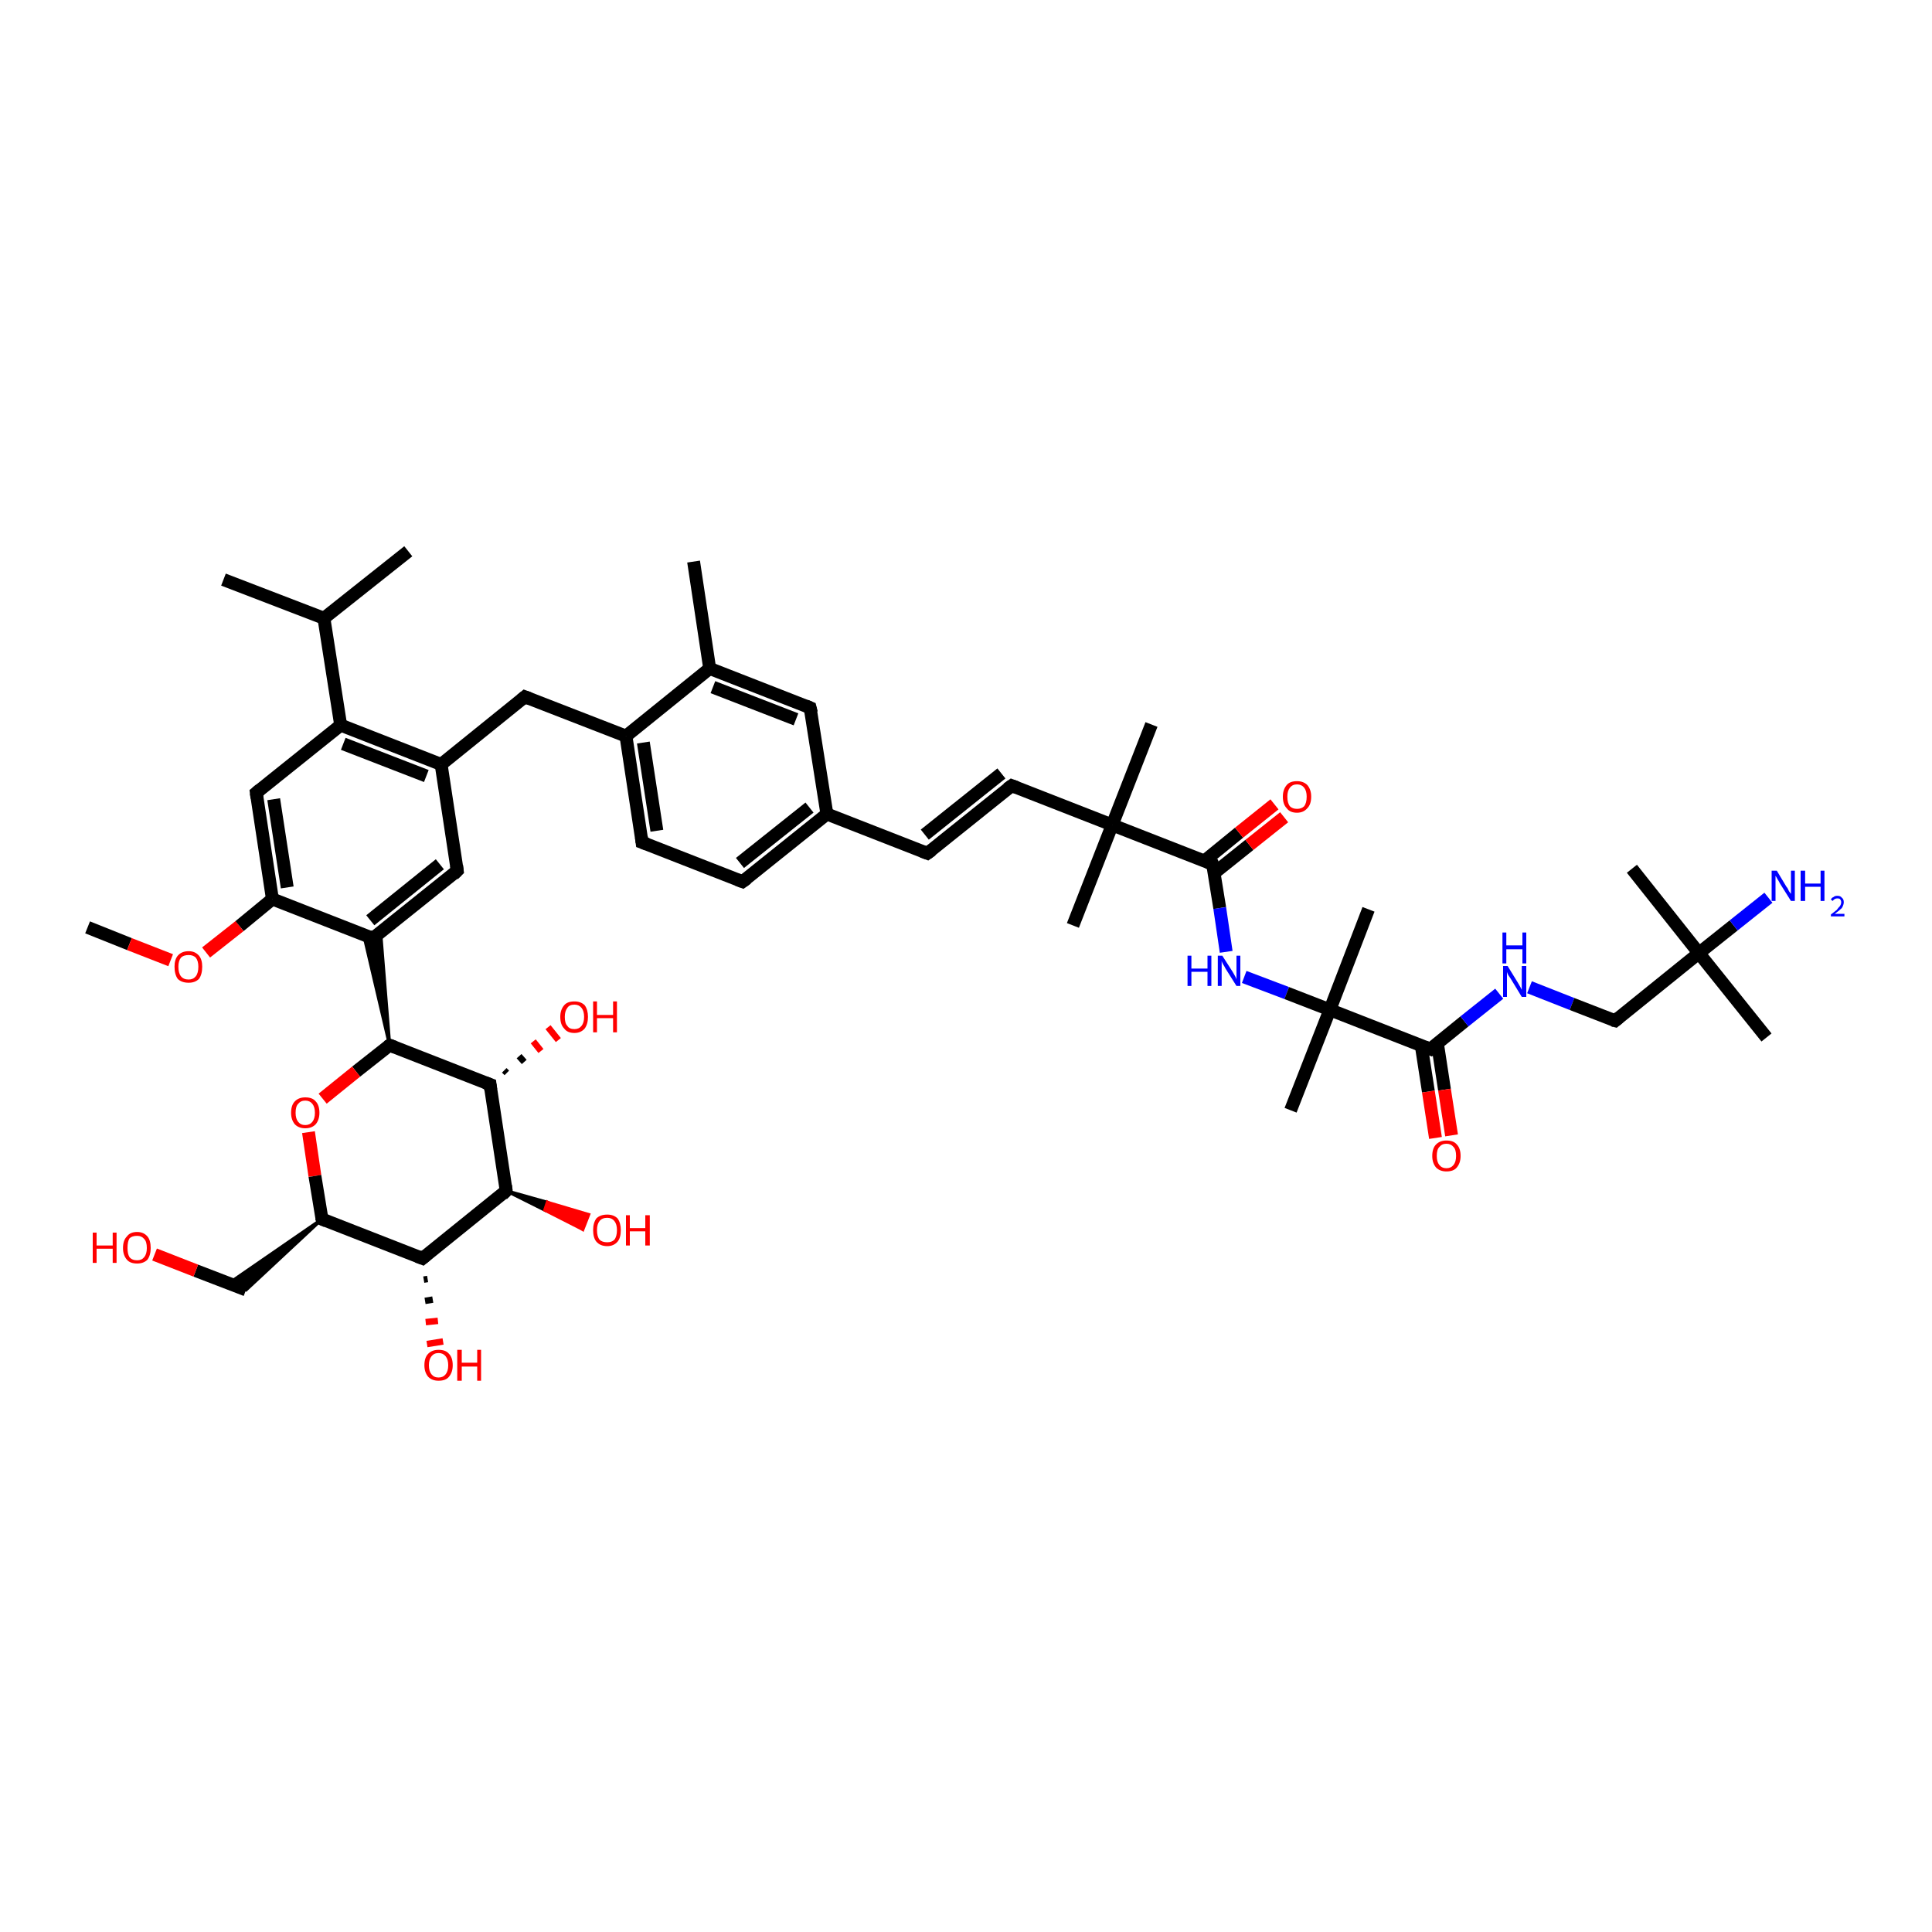<?xml version='1.0' encoding='iso-8859-1'?>
<svg version='1.1' baseProfile='full'
              xmlns='http://www.w3.org/2000/svg'
                      xmlns:rdkit='http://www.rdkit.org/xml'
                      xmlns:xlink='http://www.w3.org/1999/xlink'
                  xml:space='preserve'
width='300px' height='300px' viewBox='0 0 300 300'>
<!-- END OF HEADER -->
<rect style='opacity:1.0;fill:#FFFFFF;stroke:none' width='300.0' height='300.0' x='0.0' y='0.0'> </rect>
<path class='bond-0 atom-0 atom-1' d='M 13.6,144.0 L 20.1,146.6' style='fill:none;fill-rule:evenodd;stroke:#000000;stroke-width:2.0px;stroke-linecap:butt;stroke-linejoin:miter;stroke-opacity:1' />
<path class='bond-0 atom-0 atom-1' d='M 20.1,146.6 L 26.5,149.1' style='fill:none;fill-rule:evenodd;stroke:#FF0000;stroke-width:2.0px;stroke-linecap:butt;stroke-linejoin:miter;stroke-opacity:1' />
<path class='bond-1 atom-1 atom-2' d='M 32.0,147.9 L 37.2,143.8' style='fill:none;fill-rule:evenodd;stroke:#FF0000;stroke-width:2.0px;stroke-linecap:butt;stroke-linejoin:miter;stroke-opacity:1' />
<path class='bond-1 atom-1 atom-2' d='M 37.2,143.8 L 42.3,139.6' style='fill:none;fill-rule:evenodd;stroke:#000000;stroke-width:2.0px;stroke-linecap:butt;stroke-linejoin:miter;stroke-opacity:1' />
<path class='bond-2 atom-2 atom-3' d='M 42.3,139.6 L 39.8,123.1' style='fill:none;fill-rule:evenodd;stroke:#000000;stroke-width:2.0px;stroke-linecap:butt;stroke-linejoin:miter;stroke-opacity:1' />
<path class='bond-2 atom-2 atom-3' d='M 44.6,137.8 L 42.5,124.1' style='fill:none;fill-rule:evenodd;stroke:#000000;stroke-width:2.0px;stroke-linecap:butt;stroke-linejoin:miter;stroke-opacity:1' />
<path class='bond-3 atom-3 atom-4' d='M 39.8,123.1 L 52.9,112.6' style='fill:none;fill-rule:evenodd;stroke:#000000;stroke-width:2.0px;stroke-linecap:butt;stroke-linejoin:miter;stroke-opacity:1' />
<path class='bond-4 atom-4 atom-5' d='M 52.9,112.6 L 50.3,96.0' style='fill:none;fill-rule:evenodd;stroke:#000000;stroke-width:2.0px;stroke-linecap:butt;stroke-linejoin:miter;stroke-opacity:1' />
<path class='bond-5 atom-5 atom-6' d='M 50.3,96.0 L 34.7,90.0' style='fill:none;fill-rule:evenodd;stroke:#000000;stroke-width:2.0px;stroke-linecap:butt;stroke-linejoin:miter;stroke-opacity:1' />
<path class='bond-6 atom-5 atom-7' d='M 50.3,96.0 L 63.4,85.6' style='fill:none;fill-rule:evenodd;stroke:#000000;stroke-width:2.0px;stroke-linecap:butt;stroke-linejoin:miter;stroke-opacity:1' />
<path class='bond-7 atom-4 atom-8' d='M 52.9,112.6 L 68.5,118.7' style='fill:none;fill-rule:evenodd;stroke:#000000;stroke-width:2.0px;stroke-linecap:butt;stroke-linejoin:miter;stroke-opacity:1' />
<path class='bond-7 atom-4 atom-8' d='M 53.3,115.5 L 66.2,120.5' style='fill:none;fill-rule:evenodd;stroke:#000000;stroke-width:2.0px;stroke-linecap:butt;stroke-linejoin:miter;stroke-opacity:1' />
<path class='bond-8 atom-8 atom-9' d='M 68.5,118.7 L 81.5,108.2' style='fill:none;fill-rule:evenodd;stroke:#000000;stroke-width:2.0px;stroke-linecap:butt;stroke-linejoin:miter;stroke-opacity:1' />
<path class='bond-9 atom-9 atom-10' d='M 81.5,108.2 L 97.2,114.3' style='fill:none;fill-rule:evenodd;stroke:#000000;stroke-width:2.0px;stroke-linecap:butt;stroke-linejoin:miter;stroke-opacity:1' />
<path class='bond-10 atom-10 atom-11' d='M 97.2,114.3 L 99.7,130.8' style='fill:none;fill-rule:evenodd;stroke:#000000;stroke-width:2.0px;stroke-linecap:butt;stroke-linejoin:miter;stroke-opacity:1' />
<path class='bond-10 atom-10 atom-11' d='M 99.9,115.3 L 102.0,129.0' style='fill:none;fill-rule:evenodd;stroke:#000000;stroke-width:2.0px;stroke-linecap:butt;stroke-linejoin:miter;stroke-opacity:1' />
<path class='bond-11 atom-11 atom-12' d='M 99.7,130.8 L 115.3,136.9' style='fill:none;fill-rule:evenodd;stroke:#000000;stroke-width:2.0px;stroke-linecap:butt;stroke-linejoin:miter;stroke-opacity:1' />
<path class='bond-12 atom-12 atom-13' d='M 115.3,136.9 L 128.4,126.4' style='fill:none;fill-rule:evenodd;stroke:#000000;stroke-width:2.0px;stroke-linecap:butt;stroke-linejoin:miter;stroke-opacity:1' />
<path class='bond-12 atom-12 atom-13' d='M 114.9,134.0 L 125.7,125.4' style='fill:none;fill-rule:evenodd;stroke:#000000;stroke-width:2.0px;stroke-linecap:butt;stroke-linejoin:miter;stroke-opacity:1' />
<path class='bond-13 atom-13 atom-14' d='M 128.4,126.4 L 144.0,132.5' style='fill:none;fill-rule:evenodd;stroke:#000000;stroke-width:2.0px;stroke-linecap:butt;stroke-linejoin:miter;stroke-opacity:1' />
<path class='bond-14 atom-14 atom-15' d='M 144.0,132.5 L 157.1,122.0' style='fill:none;fill-rule:evenodd;stroke:#000000;stroke-width:2.0px;stroke-linecap:butt;stroke-linejoin:miter;stroke-opacity:1' />
<path class='bond-14 atom-14 atom-15' d='M 143.6,129.6 L 155.5,120.1' style='fill:none;fill-rule:evenodd;stroke:#000000;stroke-width:2.0px;stroke-linecap:butt;stroke-linejoin:miter;stroke-opacity:1' />
<path class='bond-15 atom-15 atom-16' d='M 157.1,122.0 L 172.7,128.1' style='fill:none;fill-rule:evenodd;stroke:#000000;stroke-width:2.0px;stroke-linecap:butt;stroke-linejoin:miter;stroke-opacity:1' />
<path class='bond-16 atom-16 atom-17' d='M 172.7,128.1 L 166.6,143.7' style='fill:none;fill-rule:evenodd;stroke:#000000;stroke-width:2.0px;stroke-linecap:butt;stroke-linejoin:miter;stroke-opacity:1' />
<path class='bond-17 atom-16 atom-18' d='M 172.7,128.1 L 178.8,112.5' style='fill:none;fill-rule:evenodd;stroke:#000000;stroke-width:2.0px;stroke-linecap:butt;stroke-linejoin:miter;stroke-opacity:1' />
<path class='bond-18 atom-16 atom-19' d='M 172.7,128.1 L 188.3,134.2' style='fill:none;fill-rule:evenodd;stroke:#000000;stroke-width:2.0px;stroke-linecap:butt;stroke-linejoin:miter;stroke-opacity:1' />
<path class='bond-19 atom-19 atom-20' d='M 188.5,135.6 L 194.0,131.2' style='fill:none;fill-rule:evenodd;stroke:#000000;stroke-width:2.0px;stroke-linecap:butt;stroke-linejoin:miter;stroke-opacity:1' />
<path class='bond-19 atom-19 atom-20' d='M 194.0,131.2 L 199.4,126.9' style='fill:none;fill-rule:evenodd;stroke:#FF0000;stroke-width:2.0px;stroke-linecap:butt;stroke-linejoin:miter;stroke-opacity:1' />
<path class='bond-19 atom-19 atom-20' d='M 187.0,133.7 L 192.4,129.3' style='fill:none;fill-rule:evenodd;stroke:#000000;stroke-width:2.0px;stroke-linecap:butt;stroke-linejoin:miter;stroke-opacity:1' />
<path class='bond-19 atom-19 atom-20' d='M 192.4,129.3 L 197.9,124.9' style='fill:none;fill-rule:evenodd;stroke:#FF0000;stroke-width:2.0px;stroke-linecap:butt;stroke-linejoin:miter;stroke-opacity:1' />
<path class='bond-20 atom-19 atom-21' d='M 188.3,134.2 L 189.4,141.0' style='fill:none;fill-rule:evenodd;stroke:#000000;stroke-width:2.0px;stroke-linecap:butt;stroke-linejoin:miter;stroke-opacity:1' />
<path class='bond-20 atom-19 atom-21' d='M 189.4,141.0 L 190.4,147.8' style='fill:none;fill-rule:evenodd;stroke:#0000FF;stroke-width:2.0px;stroke-linecap:butt;stroke-linejoin:miter;stroke-opacity:1' />
<path class='bond-21 atom-21 atom-22' d='M 193.2,151.7 L 199.8,154.2' style='fill:none;fill-rule:evenodd;stroke:#0000FF;stroke-width:2.0px;stroke-linecap:butt;stroke-linejoin:miter;stroke-opacity:1' />
<path class='bond-21 atom-21 atom-22' d='M 199.8,154.2 L 206.5,156.8' style='fill:none;fill-rule:evenodd;stroke:#000000;stroke-width:2.0px;stroke-linecap:butt;stroke-linejoin:miter;stroke-opacity:1' />
<path class='bond-22 atom-22 atom-23' d='M 206.5,156.8 L 200.4,172.4' style='fill:none;fill-rule:evenodd;stroke:#000000;stroke-width:2.0px;stroke-linecap:butt;stroke-linejoin:miter;stroke-opacity:1' />
<path class='bond-23 atom-22 atom-24' d='M 206.5,156.8 L 212.5,141.2' style='fill:none;fill-rule:evenodd;stroke:#000000;stroke-width:2.0px;stroke-linecap:butt;stroke-linejoin:miter;stroke-opacity:1' />
<path class='bond-24 atom-22 atom-25' d='M 206.5,156.8 L 222.1,162.9' style='fill:none;fill-rule:evenodd;stroke:#000000;stroke-width:2.0px;stroke-linecap:butt;stroke-linejoin:miter;stroke-opacity:1' />
<path class='bond-25 atom-25 atom-26' d='M 220.7,162.4 L 221.8,169.5' style='fill:none;fill-rule:evenodd;stroke:#000000;stroke-width:2.0px;stroke-linecap:butt;stroke-linejoin:miter;stroke-opacity:1' />
<path class='bond-25 atom-25 atom-26' d='M 221.8,169.5 L 222.9,176.7' style='fill:none;fill-rule:evenodd;stroke:#FF0000;stroke-width:2.0px;stroke-linecap:butt;stroke-linejoin:miter;stroke-opacity:1' />
<path class='bond-25 atom-25 atom-26' d='M 223.2,162.0 L 224.3,169.2' style='fill:none;fill-rule:evenodd;stroke:#000000;stroke-width:2.0px;stroke-linecap:butt;stroke-linejoin:miter;stroke-opacity:1' />
<path class='bond-25 atom-25 atom-26' d='M 224.3,169.2 L 225.4,176.3' style='fill:none;fill-rule:evenodd;stroke:#FF0000;stroke-width:2.0px;stroke-linecap:butt;stroke-linejoin:miter;stroke-opacity:1' />
<path class='bond-26 atom-25 atom-27' d='M 222.1,162.9 L 227.4,158.6' style='fill:none;fill-rule:evenodd;stroke:#000000;stroke-width:2.0px;stroke-linecap:butt;stroke-linejoin:miter;stroke-opacity:1' />
<path class='bond-26 atom-25 atom-27' d='M 227.4,158.6 L 232.8,154.3' style='fill:none;fill-rule:evenodd;stroke:#0000FF;stroke-width:2.0px;stroke-linecap:butt;stroke-linejoin:miter;stroke-opacity:1' />
<path class='bond-27 atom-27 atom-28' d='M 237.5,153.3 L 244.1,155.9' style='fill:none;fill-rule:evenodd;stroke:#0000FF;stroke-width:2.0px;stroke-linecap:butt;stroke-linejoin:miter;stroke-opacity:1' />
<path class='bond-27 atom-27 atom-28' d='M 244.1,155.9 L 250.8,158.5' style='fill:none;fill-rule:evenodd;stroke:#000000;stroke-width:2.0px;stroke-linecap:butt;stroke-linejoin:miter;stroke-opacity:1' />
<path class='bond-28 atom-28 atom-29' d='M 250.8,158.5 L 263.8,148.0' style='fill:none;fill-rule:evenodd;stroke:#000000;stroke-width:2.0px;stroke-linecap:butt;stroke-linejoin:miter;stroke-opacity:1' />
<path class='bond-29 atom-29 atom-30' d='M 263.8,148.0 L 253.4,134.9' style='fill:none;fill-rule:evenodd;stroke:#000000;stroke-width:2.0px;stroke-linecap:butt;stroke-linejoin:miter;stroke-opacity:1' />
<path class='bond-30 atom-29 atom-31' d='M 263.8,148.0 L 274.3,161.1' style='fill:none;fill-rule:evenodd;stroke:#000000;stroke-width:2.0px;stroke-linecap:butt;stroke-linejoin:miter;stroke-opacity:1' />
<path class='bond-31 atom-29 atom-32' d='M 263.8,148.0 L 269.2,143.7' style='fill:none;fill-rule:evenodd;stroke:#000000;stroke-width:2.0px;stroke-linecap:butt;stroke-linejoin:miter;stroke-opacity:1' />
<path class='bond-31 atom-29 atom-32' d='M 269.2,143.7 L 274.6,139.4' style='fill:none;fill-rule:evenodd;stroke:#0000FF;stroke-width:2.0px;stroke-linecap:butt;stroke-linejoin:miter;stroke-opacity:1' />
<path class='bond-32 atom-13 atom-33' d='M 128.4,126.4 L 125.8,109.9' style='fill:none;fill-rule:evenodd;stroke:#000000;stroke-width:2.0px;stroke-linecap:butt;stroke-linejoin:miter;stroke-opacity:1' />
<path class='bond-33 atom-33 atom-34' d='M 125.8,109.9 L 110.2,103.8' style='fill:none;fill-rule:evenodd;stroke:#000000;stroke-width:2.0px;stroke-linecap:butt;stroke-linejoin:miter;stroke-opacity:1' />
<path class='bond-33 atom-33 atom-34' d='M 123.6,111.7 L 110.7,106.7' style='fill:none;fill-rule:evenodd;stroke:#000000;stroke-width:2.0px;stroke-linecap:butt;stroke-linejoin:miter;stroke-opacity:1' />
<path class='bond-34 atom-34 atom-35' d='M 110.2,103.8 L 107.7,87.2' style='fill:none;fill-rule:evenodd;stroke:#000000;stroke-width:2.0px;stroke-linecap:butt;stroke-linejoin:miter;stroke-opacity:1' />
<path class='bond-35 atom-8 atom-36' d='M 68.5,118.7 L 71.0,135.2' style='fill:none;fill-rule:evenodd;stroke:#000000;stroke-width:2.0px;stroke-linecap:butt;stroke-linejoin:miter;stroke-opacity:1' />
<path class='bond-36 atom-36 atom-37' d='M 71.0,135.2 L 57.9,145.7' style='fill:none;fill-rule:evenodd;stroke:#000000;stroke-width:2.0px;stroke-linecap:butt;stroke-linejoin:miter;stroke-opacity:1' />
<path class='bond-36 atom-36 atom-37' d='M 68.3,134.2 L 57.5,142.9' style='fill:none;fill-rule:evenodd;stroke:#000000;stroke-width:2.0px;stroke-linecap:butt;stroke-linejoin:miter;stroke-opacity:1' />
<path class='bond-37 atom-38 atom-37' d='M 60.5,162.3 L 56.5,145.2 L 57.9,145.7 Z' style='fill:#000000;fill-rule:evenodd;fill-opacity:1;stroke:#000000;stroke-width:0.5px;stroke-linecap:butt;stroke-linejoin:miter;stroke-opacity:1;' />
<path class='bond-37 atom-38 atom-37' d='M 60.5,162.3 L 57.9,145.7 L 59.1,144.8 Z' style='fill:#000000;fill-rule:evenodd;fill-opacity:1;stroke:#000000;stroke-width:0.5px;stroke-linecap:butt;stroke-linejoin:miter;stroke-opacity:1;' />
<path class='bond-38 atom-38 atom-39' d='M 60.5,162.3 L 55.3,166.4' style='fill:none;fill-rule:evenodd;stroke:#000000;stroke-width:2.0px;stroke-linecap:butt;stroke-linejoin:miter;stroke-opacity:1' />
<path class='bond-38 atom-38 atom-39' d='M 55.3,166.4 L 50.1,170.6' style='fill:none;fill-rule:evenodd;stroke:#FF0000;stroke-width:2.0px;stroke-linecap:butt;stroke-linejoin:miter;stroke-opacity:1' />
<path class='bond-39 atom-39 atom-40' d='M 47.9,175.8 L 48.9,182.6' style='fill:none;fill-rule:evenodd;stroke:#FF0000;stroke-width:2.0px;stroke-linecap:butt;stroke-linejoin:miter;stroke-opacity:1' />
<path class='bond-39 atom-39 atom-40' d='M 48.9,182.6 L 50.0,189.3' style='fill:none;fill-rule:evenodd;stroke:#000000;stroke-width:2.0px;stroke-linecap:butt;stroke-linejoin:miter;stroke-opacity:1' />
<path class='bond-40 atom-40 atom-41' d='M 50.0,189.3 L 38.2,200.3 L 35.5,199.3 Z' style='fill:#000000;fill-rule:evenodd;fill-opacity:1;stroke:#000000;stroke-width:0.5px;stroke-linecap:butt;stroke-linejoin:miter;stroke-opacity:1;' />
<path class='bond-41 atom-41 atom-42' d='M 38.2,200.3 L 30.4,197.3' style='fill:none;fill-rule:evenodd;stroke:#000000;stroke-width:2.0px;stroke-linecap:butt;stroke-linejoin:miter;stroke-opacity:1' />
<path class='bond-41 atom-41 atom-42' d='M 30.4,197.3 L 24.0,194.8' style='fill:none;fill-rule:evenodd;stroke:#FF0000;stroke-width:2.0px;stroke-linecap:butt;stroke-linejoin:miter;stroke-opacity:1' />
<path class='bond-42 atom-40 atom-43' d='M 50.0,189.3 L 65.6,195.4' style='fill:none;fill-rule:evenodd;stroke:#000000;stroke-width:2.0px;stroke-linecap:butt;stroke-linejoin:miter;stroke-opacity:1' />
<path class='bond-43 atom-43 atom-44' d='M 66.4,198.6 L 65.8,198.7' style='fill:none;fill-rule:evenodd;stroke:#000000;stroke-width:1.0px;stroke-linecap:butt;stroke-linejoin:miter;stroke-opacity:1' />
<path class='bond-43 atom-43 atom-44' d='M 67.2,201.8 L 66.0,202.0' style='fill:none;fill-rule:evenodd;stroke:#000000;stroke-width:1.0px;stroke-linecap:butt;stroke-linejoin:miter;stroke-opacity:1' />
<path class='bond-43 atom-43 atom-44' d='M 68.0,205.1 L 66.1,205.3' style='fill:none;fill-rule:evenodd;stroke:#FF0000;stroke-width:1.0px;stroke-linecap:butt;stroke-linejoin:miter;stroke-opacity:1' />
<path class='bond-43 atom-43 atom-44' d='M 68.8,208.3 L 66.3,208.7' style='fill:none;fill-rule:evenodd;stroke:#FF0000;stroke-width:1.0px;stroke-linecap:butt;stroke-linejoin:miter;stroke-opacity:1' />
<path class='bond-44 atom-43 atom-45' d='M 65.6,195.4 L 78.6,184.9' style='fill:none;fill-rule:evenodd;stroke:#000000;stroke-width:2.0px;stroke-linecap:butt;stroke-linejoin:miter;stroke-opacity:1' />
<path class='bond-45 atom-45 atom-46' d='M 78.6,184.9 L 85.0,186.7 L 84.6,187.9 Z' style='fill:#000000;fill-rule:evenodd;fill-opacity:1;stroke:#000000;stroke-width:0.5px;stroke-linecap:butt;stroke-linejoin:miter;stroke-opacity:1;' />
<path class='bond-45 atom-45 atom-46' d='M 85.0,186.7 L 90.5,190.9 L 91.4,188.6 Z' style='fill:#FF0000;fill-rule:evenodd;fill-opacity:1;stroke:#FF0000;stroke-width:0.5px;stroke-linecap:butt;stroke-linejoin:miter;stroke-opacity:1;' />
<path class='bond-45 atom-45 atom-46' d='M 85.0,186.7 L 84.6,187.9 L 90.5,190.9 Z' style='fill:#FF0000;fill-rule:evenodd;fill-opacity:1;stroke:#FF0000;stroke-width:0.5px;stroke-linecap:butt;stroke-linejoin:miter;stroke-opacity:1;' />
<path class='bond-46 atom-45 atom-47' d='M 78.6,184.9 L 76.1,168.4' style='fill:none;fill-rule:evenodd;stroke:#000000;stroke-width:2.0px;stroke-linecap:butt;stroke-linejoin:miter;stroke-opacity:1' />
<path class='bond-47 atom-47 atom-48' d='M 78.3,166.2 L 78.7,166.6' style='fill:none;fill-rule:evenodd;stroke:#000000;stroke-width:1.0px;stroke-linecap:butt;stroke-linejoin:miter;stroke-opacity:1' />
<path class='bond-47 atom-47 atom-48' d='M 80.6,164.0 L 81.4,164.9' style='fill:none;fill-rule:evenodd;stroke:#000000;stroke-width:1.0px;stroke-linecap:butt;stroke-linejoin:miter;stroke-opacity:1' />
<path class='bond-47 atom-47 atom-48' d='M 82.8,161.7 L 84.0,163.2' style='fill:none;fill-rule:evenodd;stroke:#FF0000;stroke-width:1.0px;stroke-linecap:butt;stroke-linejoin:miter;stroke-opacity:1' />
<path class='bond-47 atom-47 atom-48' d='M 85.1,159.5 L 86.7,161.5' style='fill:none;fill-rule:evenodd;stroke:#FF0000;stroke-width:1.0px;stroke-linecap:butt;stroke-linejoin:miter;stroke-opacity:1' />
<path class='bond-48 atom-37 atom-2' d='M 57.9,145.7 L 42.3,139.6' style='fill:none;fill-rule:evenodd;stroke:#000000;stroke-width:2.0px;stroke-linecap:butt;stroke-linejoin:miter;stroke-opacity:1' />
<path class='bond-49 atom-47 atom-38' d='M 76.1,168.4 L 60.5,162.3' style='fill:none;fill-rule:evenodd;stroke:#000000;stroke-width:2.0px;stroke-linecap:butt;stroke-linejoin:miter;stroke-opacity:1' />
<path class='bond-50 atom-34 atom-10' d='M 110.2,103.8 L 97.2,114.3' style='fill:none;fill-rule:evenodd;stroke:#000000;stroke-width:2.0px;stroke-linecap:butt;stroke-linejoin:miter;stroke-opacity:1' />
<path d='M 39.9,123.9 L 39.8,123.1 L 40.4,122.6' style='fill:none;stroke:#000000;stroke-width:2.0px;stroke-linecap:butt;stroke-linejoin:miter;stroke-opacity:1;' />
<path d='M 80.9,108.7 L 81.5,108.2 L 82.3,108.5' style='fill:none;stroke:#000000;stroke-width:2.0px;stroke-linecap:butt;stroke-linejoin:miter;stroke-opacity:1;' />
<path d='M 99.6,130.0 L 99.7,130.8 L 100.5,131.1' style='fill:none;stroke:#000000;stroke-width:2.0px;stroke-linecap:butt;stroke-linejoin:miter;stroke-opacity:1;' />
<path d='M 114.5,136.6 L 115.3,136.9 L 116.0,136.4' style='fill:none;stroke:#000000;stroke-width:2.0px;stroke-linecap:butt;stroke-linejoin:miter;stroke-opacity:1;' />
<path d='M 143.2,132.2 L 144.0,132.5 L 144.7,132.0' style='fill:none;stroke:#000000;stroke-width:2.0px;stroke-linecap:butt;stroke-linejoin:miter;stroke-opacity:1;' />
<path d='M 156.4,122.5 L 157.1,122.0 L 157.9,122.3' style='fill:none;stroke:#000000;stroke-width:2.0px;stroke-linecap:butt;stroke-linejoin:miter;stroke-opacity:1;' />
<path d='M 187.5,133.9 L 188.3,134.2 L 188.4,134.5' style='fill:none;stroke:#000000;stroke-width:2.0px;stroke-linecap:butt;stroke-linejoin:miter;stroke-opacity:1;' />
<path d='M 221.3,162.6 L 222.1,162.9 L 222.3,162.7' style='fill:none;stroke:#000000;stroke-width:2.0px;stroke-linecap:butt;stroke-linejoin:miter;stroke-opacity:1;' />
<path d='M 250.4,158.4 L 250.8,158.5 L 251.4,158.0' style='fill:none;stroke:#000000;stroke-width:2.0px;stroke-linecap:butt;stroke-linejoin:miter;stroke-opacity:1;' />
<path d='M 126.0,110.7 L 125.8,109.9 L 125.1,109.6' style='fill:none;stroke:#000000;stroke-width:2.0px;stroke-linecap:butt;stroke-linejoin:miter;stroke-opacity:1;' />
<path d='M 70.9,134.4 L 71.0,135.2 L 70.4,135.8' style='fill:none;stroke:#000000;stroke-width:2.0px;stroke-linecap:butt;stroke-linejoin:miter;stroke-opacity:1;' />
<path d='M 58.6,145.2 L 57.9,145.7 L 57.2,145.4' style='fill:none;stroke:#000000;stroke-width:2.0px;stroke-linecap:butt;stroke-linejoin:miter;stroke-opacity:1;' />
<path d='M 60.2,162.5 L 60.5,162.3 L 61.3,162.6' style='fill:none;stroke:#000000;stroke-width:2.0px;stroke-linecap:butt;stroke-linejoin:miter;stroke-opacity:1;' />
<path d='M 49.9,189.0 L 50.0,189.3 L 50.7,189.6' style='fill:none;stroke:#000000;stroke-width:2.0px;stroke-linecap:butt;stroke-linejoin:miter;stroke-opacity:1;' />
<path d='M 64.8,195.1 L 65.6,195.4 L 66.2,194.9' style='fill:none;stroke:#000000;stroke-width:2.0px;stroke-linecap:butt;stroke-linejoin:miter;stroke-opacity:1;' />
<path d='M 78.0,185.5 L 78.6,184.9 L 78.5,184.1' style='fill:none;stroke:#000000;stroke-width:2.0px;stroke-linecap:butt;stroke-linejoin:miter;stroke-opacity:1;' />
<path d='M 76.2,169.2 L 76.1,168.4 L 75.3,168.1' style='fill:none;stroke:#000000;stroke-width:2.0px;stroke-linecap:butt;stroke-linejoin:miter;stroke-opacity:1;' />
<path class='atom-1' d='M 27.1 150.1
Q 27.1 149.0, 27.6 148.4
Q 28.2 147.7, 29.3 147.7
Q 30.3 147.7, 30.9 148.4
Q 31.4 149.0, 31.4 150.1
Q 31.4 151.3, 30.9 152.0
Q 30.3 152.6, 29.3 152.6
Q 28.2 152.6, 27.6 152.0
Q 27.1 151.3, 27.1 150.1
M 29.3 152.1
Q 30.0 152.1, 30.4 151.6
Q 30.8 151.1, 30.8 150.1
Q 30.8 149.2, 30.4 148.7
Q 30.0 148.3, 29.3 148.3
Q 28.5 148.3, 28.1 148.7
Q 27.7 149.2, 27.7 150.1
Q 27.7 151.1, 28.1 151.6
Q 28.5 152.1, 29.3 152.1
' fill='#FF0000'/>
<path class='atom-20' d='M 199.2 123.7
Q 199.2 122.6, 199.8 121.9
Q 200.3 121.3, 201.4 121.3
Q 202.4 121.3, 203.0 121.9
Q 203.6 122.6, 203.6 123.7
Q 203.6 124.9, 203.0 125.5
Q 202.4 126.2, 201.4 126.2
Q 200.3 126.2, 199.8 125.5
Q 199.2 124.9, 199.2 123.7
M 201.4 125.6
Q 202.1 125.6, 202.5 125.2
Q 202.9 124.7, 202.9 123.7
Q 202.9 122.8, 202.5 122.3
Q 202.1 121.8, 201.4 121.8
Q 200.7 121.8, 200.3 122.3
Q 199.9 122.8, 199.9 123.7
Q 199.9 124.7, 200.3 125.2
Q 200.7 125.6, 201.4 125.6
' fill='#FF0000'/>
<path class='atom-21' d='M 184.4 148.4
L 185.0 148.4
L 185.0 150.4
L 187.5 150.4
L 187.5 148.4
L 188.1 148.4
L 188.1 153.1
L 187.5 153.1
L 187.5 150.9
L 185.0 150.9
L 185.0 153.1
L 184.4 153.1
L 184.4 148.4
' fill='#0000FF'/>
<path class='atom-21' d='M 189.8 148.4
L 191.4 150.9
Q 191.5 151.1, 191.8 151.6
Q 192.0 152.0, 192.0 152.1
L 192.0 148.4
L 192.6 148.4
L 192.6 153.1
L 192.0 153.1
L 190.3 150.4
Q 190.1 150.0, 189.9 149.7
Q 189.7 149.3, 189.7 149.2
L 189.7 153.1
L 189.1 153.1
L 189.1 148.4
L 189.8 148.4
' fill='#0000FF'/>
<path class='atom-26' d='M 222.4 179.5
Q 222.4 178.3, 223.0 177.7
Q 223.6 177.1, 224.6 177.1
Q 225.7 177.1, 226.2 177.7
Q 226.8 178.3, 226.8 179.5
Q 226.8 180.6, 226.2 181.3
Q 225.7 181.9, 224.6 181.9
Q 223.6 181.9, 223.0 181.3
Q 222.4 180.6, 222.4 179.5
M 224.6 181.4
Q 225.3 181.4, 225.7 180.9
Q 226.1 180.4, 226.1 179.5
Q 226.1 178.5, 225.7 178.1
Q 225.3 177.6, 224.6 177.6
Q 223.9 177.6, 223.5 178.1
Q 223.1 178.5, 223.1 179.5
Q 223.1 180.4, 223.5 180.9
Q 223.9 181.4, 224.6 181.4
' fill='#FF0000'/>
<path class='atom-27' d='M 234.1 150.0
L 235.7 152.6
Q 235.8 152.8, 236.1 153.3
Q 236.3 153.7, 236.3 153.7
L 236.3 150.0
L 237.0 150.0
L 237.0 154.8
L 236.3 154.8
L 234.6 152.0
Q 234.4 151.7, 234.2 151.4
Q 234.0 151.0, 234.0 150.9
L 234.0 154.8
L 233.4 154.8
L 233.4 150.0
L 234.1 150.0
' fill='#0000FF'/>
<path class='atom-27' d='M 233.3 144.8
L 233.9 144.8
L 233.9 146.8
L 236.4 146.8
L 236.4 144.8
L 237.0 144.8
L 237.0 149.6
L 236.4 149.6
L 236.4 147.4
L 233.9 147.4
L 233.9 149.6
L 233.3 149.6
L 233.3 144.8
' fill='#0000FF'/>
<path class='atom-32' d='M 275.9 135.2
L 277.4 137.7
Q 277.6 137.9, 277.8 138.4
Q 278.1 138.8, 278.1 138.8
L 278.1 135.2
L 278.7 135.2
L 278.7 139.9
L 278.1 139.9
L 276.4 137.2
Q 276.2 136.8, 276.0 136.5
Q 275.8 136.1, 275.7 136.0
L 275.7 139.9
L 275.1 139.9
L 275.1 135.2
L 275.9 135.2
' fill='#0000FF'/>
<path class='atom-32' d='M 279.6 135.2
L 280.3 135.2
L 280.3 137.2
L 282.7 137.2
L 282.7 135.2
L 283.3 135.2
L 283.3 139.9
L 282.7 139.9
L 282.7 137.7
L 280.3 137.7
L 280.3 139.9
L 279.6 139.9
L 279.6 135.2
' fill='#0000FF'/>
<path class='atom-32' d='M 284.3 139.7
Q 284.4 139.4, 284.7 139.3
Q 284.9 139.1, 285.3 139.1
Q 285.8 139.1, 286.0 139.4
Q 286.3 139.6, 286.3 140.1
Q 286.3 140.5, 286.0 141.0
Q 285.6 141.4, 284.9 141.9
L 286.4 141.9
L 286.4 142.3
L 284.3 142.3
L 284.3 142.0
Q 284.8 141.6, 285.2 141.3
Q 285.5 140.9, 285.7 140.7
Q 285.9 140.4, 285.9 140.1
Q 285.9 139.8, 285.7 139.6
Q 285.6 139.5, 285.3 139.5
Q 285.1 139.5, 284.9 139.6
Q 284.7 139.7, 284.6 139.9
L 284.3 139.7
' fill='#0000FF'/>
<path class='atom-39' d='M 45.2 172.8
Q 45.2 171.6, 45.8 171.0
Q 46.4 170.4, 47.4 170.4
Q 48.5 170.4, 49.0 171.0
Q 49.6 171.6, 49.6 172.8
Q 49.6 173.9, 49.0 174.6
Q 48.4 175.2, 47.4 175.2
Q 46.4 175.2, 45.8 174.6
Q 45.2 173.9, 45.2 172.8
M 47.4 174.7
Q 48.1 174.7, 48.5 174.2
Q 48.9 173.7, 48.9 172.8
Q 48.9 171.9, 48.5 171.4
Q 48.1 170.9, 47.4 170.9
Q 46.7 170.9, 46.3 171.4
Q 45.9 171.8, 45.9 172.8
Q 45.9 173.7, 46.3 174.2
Q 46.7 174.7, 47.4 174.7
' fill='#FF0000'/>
<path class='atom-42' d='M 14.4 191.4
L 15.0 191.4
L 15.0 193.4
L 17.5 193.4
L 17.5 191.4
L 18.1 191.4
L 18.1 196.1
L 17.5 196.1
L 17.5 193.9
L 15.0 193.9
L 15.0 196.1
L 14.4 196.1
L 14.4 191.4
' fill='#FF0000'/>
<path class='atom-42' d='M 19.1 193.8
Q 19.1 192.6, 19.7 192.0
Q 20.2 191.3, 21.3 191.3
Q 22.3 191.3, 22.9 192.0
Q 23.4 192.6, 23.4 193.8
Q 23.4 194.9, 22.9 195.6
Q 22.3 196.2, 21.3 196.2
Q 20.2 196.2, 19.7 195.6
Q 19.1 194.9, 19.1 193.8
M 21.3 195.7
Q 22.0 195.7, 22.4 195.2
Q 22.8 194.7, 22.8 193.8
Q 22.8 192.8, 22.4 192.4
Q 22.0 191.9, 21.3 191.9
Q 20.5 191.9, 20.1 192.3
Q 19.8 192.8, 19.8 193.8
Q 19.8 194.7, 20.1 195.2
Q 20.5 195.7, 21.3 195.7
' fill='#FF0000'/>
<path class='atom-44' d='M 65.9 212.0
Q 65.9 210.8, 66.5 210.2
Q 67.1 209.6, 68.1 209.6
Q 69.2 209.6, 69.7 210.2
Q 70.3 210.8, 70.3 212.0
Q 70.3 213.1, 69.7 213.8
Q 69.2 214.4, 68.1 214.4
Q 67.1 214.4, 66.5 213.8
Q 65.9 213.1, 65.9 212.0
M 68.1 213.9
Q 68.8 213.9, 69.2 213.4
Q 69.6 212.9, 69.6 212.0
Q 69.6 211.1, 69.2 210.6
Q 68.8 210.1, 68.1 210.1
Q 67.4 210.1, 67.0 210.6
Q 66.6 211.1, 66.6 212.0
Q 66.6 212.9, 67.0 213.4
Q 67.4 213.9, 68.1 213.9
' fill='#FF0000'/>
<path class='atom-44' d='M 71.0 209.6
L 71.7 209.6
L 71.7 211.6
L 74.1 211.6
L 74.1 209.6
L 74.7 209.6
L 74.7 214.4
L 74.1 214.4
L 74.1 212.2
L 71.7 212.2
L 71.7 214.4
L 71.0 214.4
L 71.0 209.6
' fill='#FF0000'/>
<path class='atom-46' d='M 92.1 191.0
Q 92.1 189.9, 92.6 189.2
Q 93.2 188.6, 94.3 188.6
Q 95.3 188.6, 95.9 189.2
Q 96.4 189.9, 96.4 191.0
Q 96.4 192.2, 95.9 192.8
Q 95.3 193.5, 94.3 193.5
Q 93.2 193.5, 92.6 192.8
Q 92.1 192.2, 92.1 191.0
M 94.3 192.9
Q 95.0 192.9, 95.4 192.5
Q 95.8 192.0, 95.8 191.0
Q 95.8 190.1, 95.4 189.6
Q 95.0 189.1, 94.3 189.1
Q 93.5 189.1, 93.1 189.6
Q 92.7 190.1, 92.7 191.0
Q 92.7 192.0, 93.1 192.5
Q 93.5 192.9, 94.3 192.9
' fill='#FF0000'/>
<path class='atom-46' d='M 97.2 188.7
L 97.8 188.7
L 97.8 190.7
L 100.2 190.7
L 100.2 188.7
L 100.9 188.7
L 100.9 193.4
L 100.2 193.4
L 100.2 191.2
L 97.8 191.2
L 97.8 193.4
L 97.2 193.4
L 97.2 188.7
' fill='#FF0000'/>
<path class='atom-48' d='M 87.0 157.9
Q 87.0 156.8, 87.6 156.1
Q 88.1 155.5, 89.2 155.5
Q 90.2 155.5, 90.8 156.1
Q 91.3 156.8, 91.3 157.9
Q 91.3 159.0, 90.8 159.7
Q 90.2 160.4, 89.2 160.4
Q 88.1 160.4, 87.6 159.7
Q 87.0 159.1, 87.0 157.9
M 89.2 159.8
Q 89.9 159.8, 90.3 159.3
Q 90.7 158.8, 90.7 157.9
Q 90.7 157.0, 90.3 156.5
Q 89.9 156.0, 89.2 156.0
Q 88.4 156.0, 88.1 156.5
Q 87.7 157.0, 87.7 157.9
Q 87.7 158.9, 88.1 159.3
Q 88.4 159.8, 89.2 159.8
' fill='#FF0000'/>
<path class='atom-48' d='M 92.1 155.5
L 92.7 155.5
L 92.7 157.6
L 95.2 157.6
L 95.2 155.5
L 95.8 155.5
L 95.8 160.3
L 95.2 160.3
L 95.2 158.1
L 92.7 158.1
L 92.7 160.3
L 92.1 160.3
L 92.1 155.5
' fill='#FF0000'/>
</svg>
